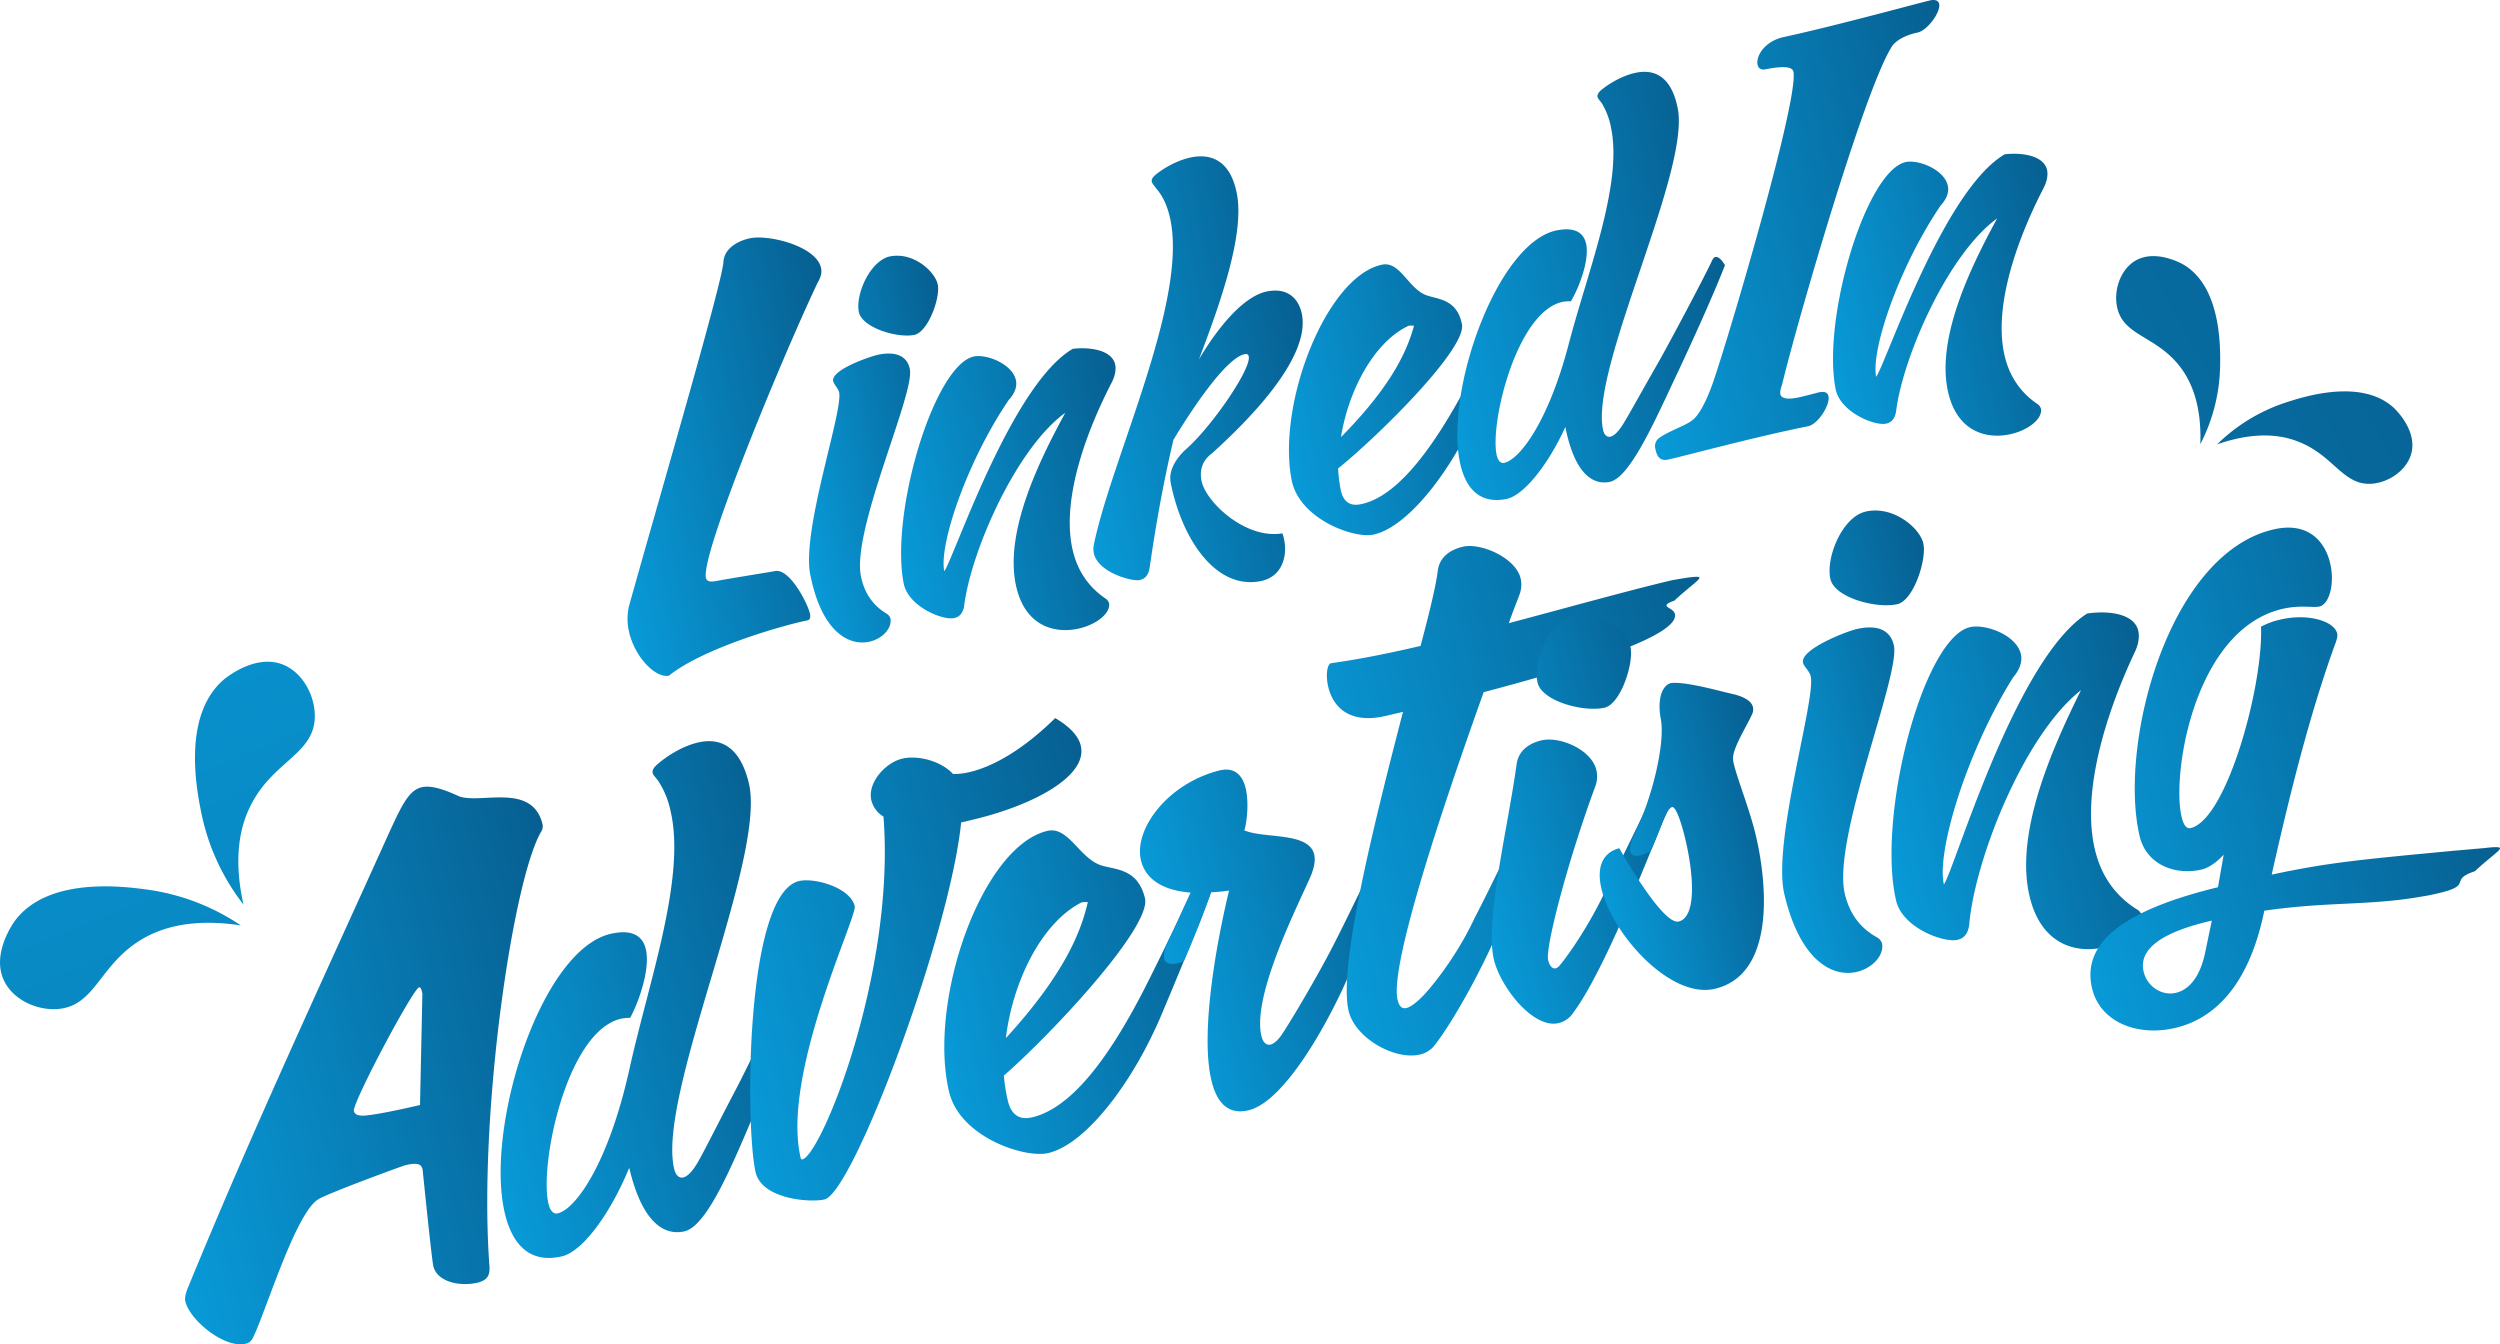 <?xml version="1.0" encoding="UTF-8"?> <svg xmlns="http://www.w3.org/2000/svg" xmlns:xlink="http://www.w3.org/1999/xlink" viewBox="0 0 1369.02 736.14"><defs><style>.cls-1{fill:url(#linear-gradient);}.cls-2{fill:url(#linear-gradient-2);}.cls-3{fill:url(#linear-gradient-3);}.cls-4{fill:url(#linear-gradient-4);}.cls-5{fill:url(#linear-gradient-5);}.cls-6{fill:url(#linear-gradient-6);}.cls-7{fill:url(#linear-gradient-7);}.cls-8{fill:url(#linear-gradient-8);}.cls-9{fill:url(#linear-gradient-9);}.cls-10{fill:url(#linear-gradient-10);}.cls-11{fill:url(#linear-gradient-11);}.cls-12{fill:url(#linear-gradient-12);}.cls-13{fill:url(#linear-gradient-13);}.cls-14{fill:url(#linear-gradient-14);}.cls-15{fill:url(#linear-gradient-15);}.cls-16{fill:url(#linear-gradient-16);}.cls-17{fill:url(#linear-gradient-17);}.cls-18{fill:url(#linear-gradient-18);}.cls-19{fill:url(#linear-gradient-19);}.cls-20{fill:url(#linear-gradient-20);}.cls-21{fill:url(#linear-gradient-21);}.cls-22{fill:url(#linear-gradient-22);}.cls-23{fill:url(#linear-gradient-23);}</style><linearGradient id="linear-gradient" x1="384.71" y1="213.03" x2="526.3" y2="213.03" gradientTransform="translate(-90.58 127.24) rotate(-11.11)" gradientUnits="userSpaceOnUse"><stop offset="0" stop-color="#089ad8"></stop><stop offset="1" stop-color="#075f91"></stop></linearGradient><linearGradient id="linear-gradient-2" x1="488.12" y1="226.71" x2="587.27" y2="226.71" xlink:href="#linear-gradient"></linearGradient><linearGradient id="linear-gradient-3" x1="537.41" y1="265.6" x2="674.16" y2="265.6" xlink:href="#linear-gradient"></linearGradient><linearGradient id="linear-gradient-4" x1="642.82" y1="220.44" x2="779.85" y2="220.44" xlink:href="#linear-gradient"></linearGradient><linearGradient id="linear-gradient-5" x1="756.77" y1="252.78" x2="900.36" y2="252.78" xlink:href="#linear-gradient"></linearGradient><linearGradient id="linear-gradient-6" x1="849.07" y1="212.89" x2="1012.32" y2="212.89" xlink:href="#linear-gradient"></linearGradient><linearGradient id="linear-gradient-7" x1="955.55" y1="206.06" x2="1154.98" y2="206.06" xlink:href="#linear-gradient"></linearGradient><linearGradient id="linear-gradient-8" x1="1058.68" y1="259.48" x2="1195.43" y2="259.48" xlink:href="#linear-gradient"></linearGradient><linearGradient id="linear-gradient-9" x1="61.84" y1="478.98" x2="312.16" y2="478.98" gradientTransform="translate(-93.27 156.44) rotate(-13.27)" xlink:href="#linear-gradient"></linearGradient><linearGradient id="linear-gradient-10" x1="243.21" y1="482.04" x2="437.83" y2="482.04" gradientTransform="translate(-93.27 156.44) rotate(-13.27)" xlink:href="#linear-gradient"></linearGradient><linearGradient id="linear-gradient-11" x1="382.12" y1="498.34" x2="609.01" y2="498.34" gradientTransform="translate(-93.27 156.44) rotate(-13.27)" xlink:href="#linear-gradient"></linearGradient><linearGradient id="linear-gradient-12" x1="495.22" y1="529.59" x2="666.41" y2="529.59" gradientTransform="translate(-93.27 156.44) rotate(-13.27)" xlink:href="#linear-gradient"></linearGradient><linearGradient id="linear-gradient-13" x1="626.67" y1="525.51" x2="773.05" y2="525.51" gradientTransform="translate(-93.27 156.44) rotate(-13.27)" xlink:href="#linear-gradient"></linearGradient><linearGradient id="linear-gradient-14" x1="718.37" y1="477.11" x2="959.86" y2="477.11" gradientTransform="translate(-93.27 156.44) rotate(-13.27)" xlink:href="#linear-gradient"></linearGradient><linearGradient id="linear-gradient-15" x1="802.26" y1="502.59" x2="929.29" y2="502.59" gradientTransform="translate(-93.27 156.44) rotate(-13.27)" xlink:href="#linear-gradient"></linearGradient><linearGradient id="linear-gradient-16" x1="868.49" y1="527.55" x2="972.08" y2="527.55" gradientTransform="translate(-93.27 156.44) rotate(-13.27)" xlink:href="#linear-gradient"></linearGradient><linearGradient id="linear-gradient-17" x1="965.29" y1="498.51" x2="1083.48" y2="498.51" gradientTransform="translate(-93.27 156.44) rotate(-13.27)" xlink:href="#linear-gradient"></linearGradient><linearGradient id="linear-gradient-18" x1="1024.04" y1="544.87" x2="1187.07" y2="544.87" gradientTransform="translate(-93.27 156.44) rotate(-13.27)" xlink:href="#linear-gradient"></linearGradient><linearGradient id="linear-gradient-19" x1="1117.44" y1="563.9" x2="1352.48" y2="563.9" gradientTransform="translate(-93.27 156.44) rotate(-13.27)" xlink:href="#linear-gradient"></linearGradient><linearGradient id="linear-gradient-20" x1="20.36" y1="248.27" x2="791.78" y2="1019.69" gradientTransform="translate(29.18 1.14) rotate(22.87)" xlink:href="#linear-gradient"></linearGradient><linearGradient id="linear-gradient-21" x1="96.66" y1="171.97" x2="868.07" y2="943.39" gradientTransform="translate(29.18 1.14) rotate(22.87)" xlink:href="#linear-gradient"></linearGradient><linearGradient id="linear-gradient-22" x1="389.35" y1="-425.4" x2="1005.96" y2="191.2" gradientTransform="translate(883.55 1017.04) rotate(-73.78)" xlink:href="#linear-gradient"></linearGradient><linearGradient id="linear-gradient-23" x1="328.37" y1="-364.42" x2="944.98" y2="252.19" gradientTransform="translate(883.55 1017.04) rotate(-73.78)" xlink:href="#linear-gradient"></linearGradient></defs><g id="Layer_2" data-name="Layer 2"><g id="Layer_1-2" data-name="Layer 1"><path class="cls-1" d="M344.26,345a30.25,30.25,0,0,1,.27-13.41C360.88,273,395.65,154.34,396.14,143.5c.47-7.93,8.7-11.87,14.85-13.08,10.34-2,36.3,4.48,38.66,16.5.6,3.08-.63,5.64-1.93,7.93-17.89,37.49-63.86,147.84-61.17,161.54.43,2.24,2.78,2.36,6.14,1.7,5.87-1.15,28.95-4.82,31.75-5.37,8.11-1.59,18.1,18.22,19.14,23.54.38,1.95,0,3.18-1.63,3.51-12,2.36-56.6,14.89-75.65,30.25C358.76,371.5,347.06,359.28,344.26,345Z"></path><path class="cls-2" d="M459.53,215c-.5-2.52-2.89-4.37-3.28-6.33-1.21-6.15,20.27-13.56,25-14.5,8.1-1.59,15.36-.11,17,8,2.69,13.69-31.81,87.83-26.81,113.27,1.7,8.67,6,15.67,13.89,20.5a5,5,0,0,1,2.29,2.74c1,5.31-4.46,11.33-12,12.81-10.62,2.09-25.68-5.11-31.94-37C438.93,290.42,461.61,225.58,459.53,215Zm28-74.61c12.58-2.47,24.56,8.24,26,15.51s-5.34,26-12.89,27.5c-9.5,1.87-28.64-4-30.35-12.62C468.37,161,476.65,142.49,487.55,140.35Z"></path><path class="cls-3" d="M607.3,330.23c1.1,5.59-7.19,12.15-17.54,14.18-13.14,2.59-29.15-2.11-33.6-24.75-5.71-29.07,12.69-67,27.19-93.61-26.94,19.52-51.6,75.76-55.34,105.52-.63,4.19-2.53,6.31-5.61,6.91-6.43,1.27-25.06-6.4-27.53-19-7.58-38.57,16.78-120,38.58-124.29,7-1.37,21.17,4.26,22.92,13.21.61,3.07-.41,6.76-4,10.65-22.75,33.51-38.21,78.93-35.3,93.75C522.18,306.3,553.63,210.7,587.5,191c10.23-1.14,21.67,1,23.21,8.8.49,2.51,0,6.09-2.1,10-13.67,26.49-26.92,62.48-21.6,89.6,2.25,11.46,7.92,21.09,18,28.11A4.92,4.92,0,0,1,607.3,330.23Z"></path><path class="cls-4" d="M642.58,240.84c-4.59,19.48-9.08,42.43-13,69.91-.63,4.19-2.53,6.3-5.61,6.91-4.19.82-22.89-4.22-25-14.84a11.43,11.43,0,0,1,0-4.36c9.26-45.95,51-132,42.07-177.53-1.38-7-3.7-12.92-7.82-17.62-1.23-1.8-2.28-2.75-2.5-3.87s.4-2.4,2.41-4c4.26-3.45,11.82-7.83,19.37-9.32,10.34-2,21.17,1.36,24.79,19.81,4.34,22.09-8.69,59.2-20.76,90.89,10.9-18.4,24.82-34.78,37.4-37.25,11.18-2.2,17.3,3.86,19,12.53,4.88,24.88-32,60.56-49.21,76.15-6.61,4.78-6.52,11.15-5.75,15.06,2.25,11.47,24,32.16,44.26,28.76a17.3,17.3,0,0,1,1.05,3.86c1.59,8.11-.74,19.89-13,22.31-24.6,4.83-43.16-23.17-49.2-53.92-2-10.07,9.06-18.91,9.06-18.91,14.29-13,35-43.46,33.69-50.17-.22-1.12-.89-1.57-2.28-1.29C672.35,195.8,655.51,219.43,642.58,240.84Z"></path><path class="cls-5" d="M732.76,256.52a84.12,84.12,0,0,0,1.41,11.62c1.21,6.15,4.72,9.24,10.87,8,19.29-3.79,37.36-28.53,51.87-53.74,6.29-10.82,27-50,30.7-58,.62-1.28,1.07-2,1.91-2.12,2.52-.49,5.24,4.49,5.24,4.49-5.19,13.5-17.13,39.95-28.78,64.88-14.12,30.07-36.57,57.7-54.18,61.16-10.62,2.09-40.31-8.63-44.48-29.87C699.08,221,726.53,150.9,757,144.91c9.51-1.87,14.09,12.62,23.58,16.56,6.3,2.54,17.2,1.85,20,16.11C803.22,191,754.33,239.21,732.76,256.52Zm41.56-78.14a10.51,10.51,0,0,0-2.91,0c-18.63,8.6-32.91,34.92-37.08,61C763.87,209.47,771.09,190.05,774.32,178.38Z"></path><path class="cls-6" d="M857.21,233.81c-9.74,21.37-23.1,37.64-32.32,39.45-14.82,2.91-22.66-6-25.57-20.82C791.57,213,820.18,132.5,852.61,126.13c10.34-2,14.85,1.73,16,7.6,1.82,9.22-4.21,24.34-8.37,31.26a22.05,22.05,0,0,0-4.31.26c-25.15,4.95-39.95,65.63-36.43,83.52.66,3.35,2.16,5.09,4.12,4.71,8.38-1.65,24.1-22.16,35.25-64.41,10.42-40.09,29.58-87.4,23.48-118.43a41,41,0,0,0-5-13.82C876.09,55,875,54.08,874.81,53s.4-2.4,2.42-4c4.26-3.45,11.54-7.78,18.81-9.21,9.5-1.87,19.16,1.46,22.72,19.63,6.81,34.67-47.69,141.48-41,175.58.66,3.36,2.34,4.48,4,4.15,2-.38,4.15-2.56,5.94-5.23,2.31-3.07,10.4-18,19.06-33.07,6.29-10.82,27.05-50,30.7-58,.62-1.28,1.07-1.95,1.91-2.12,2.52-.49,5.24,4.49,5.24,4.49-5.19,13.5-17.07,40.23-28.78,64.88-11.65,24.94-24.09,51.77-34.43,53.8C872.46,265.66,862.31,259.81,857.21,233.81Z"></path><path class="cls-7" d="M1057.16.17c2.79-.55,4.41.29,4.74,2,.88,4.47-6.42,14.62-12,15.71s-12.25,4.15-14.33,8.34c-15.18,24.75-51.65,151-59.64,184.17-.73,2.18-1.24,4-1,5.42.55,2.79,4.91,2.81,9.1,2,3.64-.71,11.07-2.75,12.19-3,3.08-.61,4.7.24,5.08,2.19.93,4.76-5.7,15.35-11.29,16.45-27.95,5.49-70.4,17-76.83,18.28-4.47.88-6-2.31-6.68-5.94a5.6,5.6,0,0,1,2-5.92c4.82-3.56,14.88-7,18.13-9.66,2.8-2,6.62-7.68,10.8-19C944.64,191.54,985.17,55,982.1,39.3c-.61-3.08-6.42-3.1-15.36-1.34-2.52.5-3.91-.68-4.3-2.64-.88-4.47,3.62-12.61,14.19-15C1005.87,14,1053.8.83,1057.16.17Z"></path><path class="cls-8" d="M1117.62,223.75c1.1,5.6-7.19,12.16-17.54,14.19-13.14,2.58-29.15-2.11-33.6-24.75-5.71-29.08,12.69-66.95,27.19-93.61-26.94,19.52-51.6,75.76-55.34,105.52-.63,4.19-2.53,6.31-5.61,6.91-6.43,1.26-25.06-6.4-27.53-19-7.58-38.58,16.78-120,38.58-124.29,7-1.38,21.17,4.26,22.92,13.2.61,3.08-.41,6.76-4,10.66-22.74,33.5-38.21,78.93-35.3,93.75,5.11-6.52,36.56-102.12,70.43-121.84,10.23-1.14,21.67,1,23.21,8.79.49,2.52,0,6.09-2.1,10-13.67,26.49-26.92,62.48-21.6,89.6,2.25,11.46,7.92,21.09,18,28.11A4.94,4.94,0,0,1,1117.62,223.75Z"></path><path class="cls-9" d="M212.79,456.67c7.13-15.64,11.12-23.91,18.06-25.55,4.63-1.09,11,.56,20,4.72,11.31,5,40.39-7.79,46.18,15.28a5.33,5.33,0,0,1-.71,4.35c-15.43,26.33-34.18,153.94-28.43,236,.43,4.78.78,9.23-6.49,10.95-8.93,2.1-22,0-24.18-9.3-1.37-8.75-5.22-47.28-5.81-52.72-.62-2.65-2.34-4-9.28-2.35-2,.47-41.47,15-47.62,18.56-11.7,6.6-26.84,54.84-34.49,72.7-1.44,2.78-1.81,5.66-5.44,6.52C123,738.55,104,723.14,101.47,712.56c-.31-1.32-.12-3.46,1.41-7.32C138.13,619.46,171.29,548.47,212.79,456.67ZM230,605.11l1.3-61c-.54-2.32-.86-3.64-1.85-3.4-3.3.78-36.68,63.44-35.66,67.74.39,1.65,2,2.66,5.81,2.46C208.53,610.18,227,605.81,230,605.11Z"></path><path class="cls-10" d="M344.56,639.5c-10.64,25.89-25.82,45.88-36.72,48.45-17.52,4.13-27.27-6.13-31.41-23.65-11-46.61,19.46-143.83,57.81-152.88,12.23-2.88,17.78,1.39,19.41,8.33,2.58,10.91-3.93,29.2-8.57,37.62a26.2,26.2,0,0,0-5.11.51c-29.76,7-44.65,80-39.66,101.14.94,4,2.81,6,5.12,5.42,9.92-2.34,27.72-27.48,39.1-78.32C355.14,537.9,375.84,480.67,367.18,444a48.72,48.72,0,0,0-6.62-16.24c-1.54-2.08-2.84-3.17-3.15-4.49s.37-2.88,2.7-4.82c4.92-4.31,13.39-9.8,22-11.82,11.24-2.65,22.89.88,28,22.37,9.67,41-50.47,170.68-40.95,211,.93,4,3,5.23,5,4.77,2.32-.55,4.82-3.24,6.84-6.5,2.61-3.76,11.58-21.93,21.22-40.26,7-13.17,30-60.81,34-70.48.68-1.55,1.18-2.37,2.18-2.6,3-.71,6.44,5.11,6.44,5.11-5.58,16.32-18.53,48.69-31.37,78.59-12.76,30.23-26.37,62.75-38.6,65.64C364.17,676.75,351.82,670.25,344.56,639.5Z"></path><path class="cls-11" d="M483.79,447.18a14.52,14.52,0,0,1-6.63-8.91c-2.27-9.59,7.69-20.66,16.94-22.84,8.6-2,21.24,1.27,27.82,8.44a37.75,37.75,0,0,0,9.16-1.11c13.22-3.12,29.49-12.54,46.77-29.53,8.5,5,12.88,10.22,14,15.18,3.9,16.53-25.81,32.61-59.52,40.56l-6,1.41c-6,60.39-59,202.7-74.84,206.45-7.6,1.79-34.19,0-37.7-14.84-5.61-23.8-6-152.49,23.79-159.51,8.27-2,28.05,3.5,30.47,13.75,1.4,5.95-40.36,92.23-29.6,137.85.16.66.57.91.9.84C450,632.42,490.49,531.79,483.79,447.18Z"></path><path class="cls-12" d="M549.71,589a100.09,100.09,0,0,0,2.2,13.79c1.72,7.27,6,10.79,13.31,9.07,22.81-5.38,43.23-35.67,59.38-66.35,7-13.17,30-60.81,34-70.48.68-1.56,1.18-2.37,2.18-2.61,3-.7,6.44,5.11,6.44,5.11-5.58,16.32-18.61,48.36-31.37,78.59-15.47,36.46-41,70.39-61.8,75.3-12.56,3-48.41-8.47-54.34-33.59C508,548.25,537.54,463.46,573.57,455c11.24-2.65,17.35,14.4,28.83,18.67C610,476.37,623,475.06,627,491.92,630.7,507.79,574.63,567.43,549.71,589Zm46-94.95a11.72,11.72,0,0,0-3.46.12c-21.81,11.08-37.64,43.08-41.44,74.33C584.66,531.56,592.39,508.1,595.7,494.06Z"></path><path class="cls-13" d="M652,488.79c-16.71-1.29-25-8.4-27.2-17.66-4.06-17.19,14.81-42.23,43.17-49.27,8.59-2,12.64,3.3,14.2,9.91,2.26,9.59-.22,22.74-.88,22.89,10.89,4.76,35.41.72,38.38,13.28.7,3,.16,6.6-1.8,11.6-7.73,17.52-32.27,65.89-27.12,87.7.93,4,3,5.23,5,4.77,2.31-.55,4.82-3.24,6.84-6.5,2.61-3.76,16.17-26.15,25.8-44.48,7-13.17,30-60.81,34-70.48.68-1.56,1.18-2.37,2.17-2.61,3-.7,6.44,5.11,6.44,5.11-5.57,16.32-18.52,48.69-31.36,78.59-10,24-35.14,71.46-56,76.37-11.23,2.65-17.4-4.27-20.29-16.5-6.16-26.11,2.81-75.34,9.7-103.84a85.76,85.76,0,0,1-9.9.94c-2.66,8-6.93,19.43-14.83,37.7a20.08,20.08,0,0,1-3.23,1.11c-3,.7-6.77.9-7.55-2.41-.39-1.65-.1-4.86,2-9.2C642.19,510.66,648.06,497.06,652,488.79Z"></path><path class="cls-14" d="M727.35,376.1c-1.56-6.61-.49-12.44,1.49-12.91,14.53-2,31.54-5.35,49.06-9.48,5-18.64,8.52-33.42,9.45-41.31,1.18-8.31,8.07-11.68,13.68-13,9.92-2.34,29,6.07,31.66,17.31a15.44,15.44,0,0,1-.44,8.48c-1.71,4.59-3.93,10-6,16.06,34.15-9.1,66.9-18.22,89.37-23.52,12.39-2.23,14.86-2.11,15-1.45.31,1.32-5.76,5.19-13.76,12.67-3.56,1.19-4.4,2.08-4.24,2.74.31,1.32,3.93,1.87,4.55,4.51,2.89,12.23-56.09,30-104.7,42.85-22.5,62.89-51.59,149.66-47.14,168.51.78,3.3,2.24,5.05,4.88,4.43,2-.47,5-2.57,8.65-6.23,4.51-4.55,18.66-21.5,28.84-43.45,7-13.17,30-60.81,34-70.48.68-1.55,1.19-2.37,2.18-2.6,3-.71,6.44,5.11,6.44,5.11-5.57,16.32-18.86,48.77-31.36,78.59-7.15,17-22.94,46.24-33.42,59.53a14,14,0,0,1-7.89,5c-13.89,3.28-35.64-9-39.15-23.92-5.69-24.13,13.71-101.64,29.78-163.71L759,392C737.87,397,729.69,386,727.35,376.1Z"></path><path class="cls-15" d="M844.19,405.42c9.92-2.34,27.37,5.06,30,16.3a15.43,15.43,0,0,1-.44,8.48c-15.56,42.06-27.55,88.86-26,95.47.7,3,2.24,5.05,4.23,4.59a4.62,4.62,0,0,0,2.08-1.54c3-3.5,15.5-20.06,26.36-43.56,7-13.17,30-60.81,34-70.48.68-1.56,1.19-2.38,2.18-2.61,3-.7,6.44,5.11,6.44,5.11-5.57,16.32-18.85,48.77-31.36,78.59-7.15,17-20,45.21-30.11,58.75a13.35,13.35,0,0,1-8.07,5.74c-13.88,3.28-31.87-19.7-35.45-34.9-5-21.16,7.89-73.06,12.46-106.94C831.69,410.12,838.57,406.75,844.19,405.42Zm17-68.56c14.87-3.51,29.62,8.71,31.65,17.31s-5.19,31.23-14.12,33.34c-11.24,2.65-34.31-3.42-36.73-13.67C839.25,362.27,848.28,339.9,861.17,336.86Z"></path><path class="cls-16" d="M898.47,468.35c-2.65.62-5.12.5-5.74-2.14-.47-2,.23-4.94,2.77-10.43,9.83-20.46,16.31-49.21,14-61.93-1.85-9.33-.17-18.45,5.78-19.86,8.91-.7,27.29,4.73,33.53,6.05,4.44,1,10.18,3.18,11.11,7.15a6.28,6.28,0,0,1-.46,3.95c-3.23,7-10.12,17.74-10.45,23.75a14,14,0,0,0,.61,4.05c2,8.26,8.65,24.83,11.92,38.71,6.32,26.78,10.61,76-22.45,83.82-24.46,5.77-56.28-30-62.13-54.79-2.58-10.91-.07-19.53,9.77-22.2,0,0,23.57,42.25,32.5,40.14,10.25-2.41,7.94-27,3.8-44.52-2.49-10.57-5.43-18.6-7.42-18.14-1,.24-2.33,2-3.44,4.65-2.19,4-5.45,13.85-8.33,19.42A21.75,21.75,0,0,1,898.47,468.35Z"></path><path class="cls-17" d="M991.55,370.31c-.71-3-3.64-5.07-4.19-7.39-1.72-7.27,23.54-17.07,29.16-18.39,9.59-2.27,18.3-.83,20.56,8.76,3.82,16.19-33.95,106.07-26.85,136.15,2.42,10.25,7.83,18.39,17.48,23.79a6,6,0,0,1,2.84,3.17c1.48,6.28-4.8,13.7-13.72,15.8-12.57,3-30.83-4.94-39.72-42.62C970.4,461.15,994.51,382.87,991.55,370.31Zm30-90.14c14.87-3.51,29.62,8.71,31.65,17.31s-5.19,31.24-14.12,33.34c-11.24,2.65-34.31-3.42-36.72-13.67C999.66,305.58,1008.69,283.21,1021.58,280.17Z"></path><path class="cls-18" d="M1172.78,501c1.56,6.61-8,14.81-20.26,17.69-15.53,3.67-34.83-1.2-41.14-28-8.12-34.38,12.1-80.33,28.19-112.74-31.22,24.47-58.08,92.57-61.19,128.2-.56,5-2.74,7.63-6.37,8.49-7.61,1.79-30.15-6.5-33.66-21.38-10.76-45.62,14.6-143.73,40.38-149.81,8.27-1.95,25.4,4.13,27.9,14.71.86,3.63-.19,8.07-4.29,12.87-25.59,40.94-42,95.75-37.84,113.27,5.79-8,39-123.3,78.43-148.32,12.13-1.81,25.86.18,28,9.44.7,3,.31,7.25-2.06,12-15.09,32.17-29.26,75.65-21.7,107.72,3.2,13.55,10.38,24.77,22.72,32.67A5.91,5.91,0,0,1,1172.78,501Z"></path><path class="cls-19" d="M1217.7,468.06c-4.18,4.48-8.41,7.22-12,8.08-14.54,3.43-30.28-2.63-34-18.17-11.7-49.58,15.24-154.35,73.09-168,19.17-4.53,28.41,6.55,31.22,18.45,2.58,10.91-.3,22.41-5.92,23.73-3.3.78-10.36-1-20.28,1.3-48.26,11.39-60.68,90.39-55.15,113.86,1,4.3,2.63,6.71,4.95,6.16,19.83-4.67,39.84-78.14,38.54-110.29a42.28,42.28,0,0,1,10.59-3.9c14.88-3.51,29.49.73,31.13,7.67.31,1.32-.22,3.54-1.32,6.24-12.66,35.09-23.33,75.65-34.55,125.76,30.9-6.6,48-8.18,99.86-13.09l16.42-1.43c6.1-.75,8.57-.63,8.73,0,.31,1.32-5.75,5.2-13.76,12.67-14.57,4.83-.68,7.49-19.52,11.93-2.65.63-6,1.41-10,2-28.49,5-51,2.62-85.78,7.68-8.73,42.88-28.88,59.51-48.72,64.18-20.82,4.92-41.23-3.18-45.6-21.69-6.39-27.11,22.09-43.95,68.95-55.35Zm-6.49,36.08-1.32.31c-24.13,5.7-39.16,14.48-36,27.7,1.87,7.93,9.79,13.39,17.72,11.52,6.61-1.56,13.12-8,16-22.28Z"></path><path class="cls-20" d="M131.88,506.76a121.05,121.05,0,0,0-51.2-19.6C69,485.61,26.8,479.61,8.34,504c-.7.93-13.44,18.31-6,33.29,5.31,10.75,19,16.59,30.61,15.11C52.25,550,54.76,528.36,77,514.77,87.34,508.45,104.24,502.52,131.88,506.76Z"></path><path class="cls-21" d="M133.33,495.35a121.23,121.23,0,0,1-23-49.76c-2.31-11.55-11.09-53.24,12.07-73.32.87-.76,17.38-14.61,32.83-8.22,11.07,4.6,17.78,18,17.12,29.56-1.1,19.45-22.56,23.38-34.63,46.61C132.12,450.83,127.25,468.06,133.33,495.35Z"></path><path class="cls-22" d="M1204.92,243.23a96.84,96.84,0,0,0,10.83-42.46c.14-9.39,1-43.48-20.08-55.88-.81-.47-15.78-9-27-1.71-8,5.21-11.41,16.65-9.17,25.7,3.71,15.13,21.13,15.12,34,31.55C1199.46,208,1205.73,220.89,1204.92,243.23Z"></path><path class="cls-23" d="M1214.11,243.32a97,97,0,0,1,37.39-22.83c9-2.9,41.24-13.73,59.32,2.8.69.62,13.21,12.45,9.56,25.3-2.62,9.22-12.63,15.79-21.88,16.33-15.54.92-20.65-15.75-40.21-23.18C1249.34,238.25,1235.22,236,1214.11,243.32Z"></path></g></g></svg> 